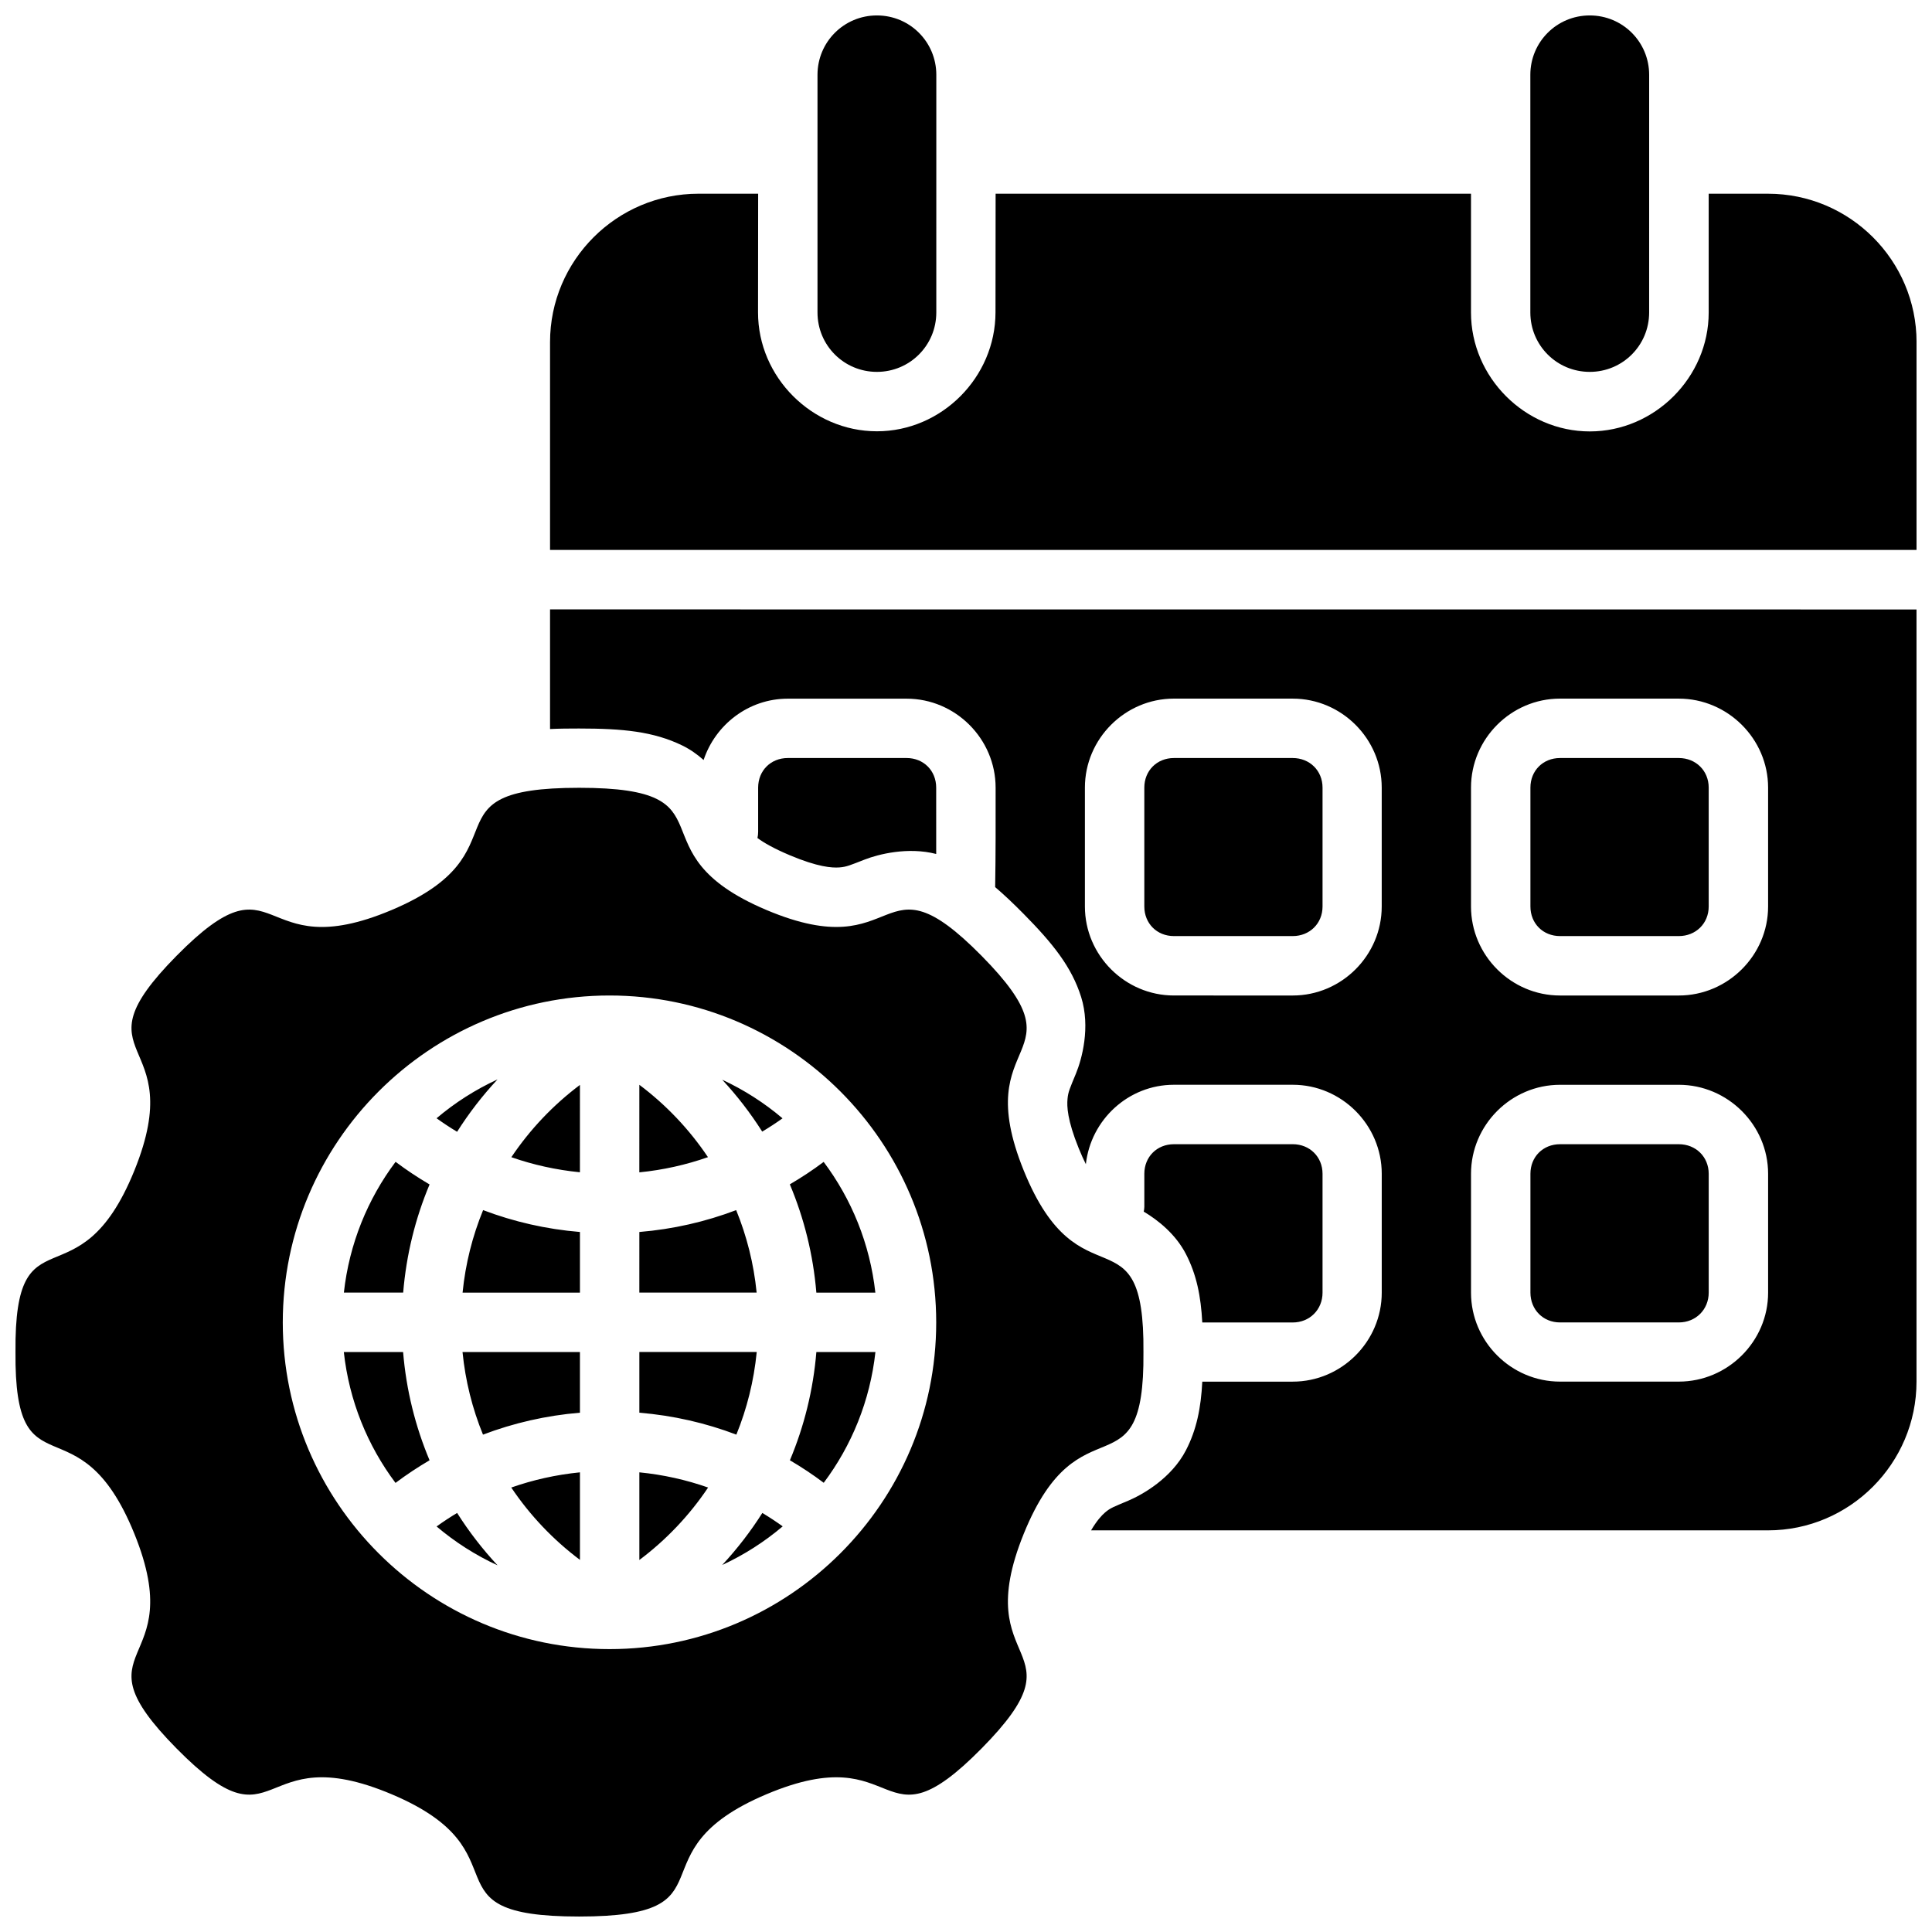<?xml version="1.0" encoding="UTF-8"?>
<!-- Uploaded to: ICON Repo, www.svgrepo.com, Generator: ICON Repo Mixer Tools -->
<svg width="800px" height="800px" version="1.1" viewBox="144 144 512 512" xmlns="http://www.w3.org/2000/svg">
 <defs>
  <clipPath id="a">
   <path d="m148.09 148.09h503.81v503.81h-503.81z"/>
  </clipPath>
 </defs>
 <g clip-path="url(#a)">
  <path d="m376.39 148.09c-8.723 0-15.746 7.023-15.746 15.742v62.977c0 8.723 7.023 15.742 15.742 15.742 8.723 0 15.742-7.023 15.742-15.742l0.004-62.977c0-8.719-7.023-15.742-15.742-15.742zm188.91 0c-8.723 0-15.746 7.023-15.746 15.742v62.977c0 8.723 7.023 15.742 15.742 15.742 8.723 0 15.742-7.023 15.742-15.742l0.004-62.977c0-8.719-7.019-15.742-15.742-15.742zm-236.19 47.246c-21.668 0-39.344 17.66-39.344 39.328v55.074h362.14v-55.07c0-21.668-17.676-39.328-39.344-39.328h-15.742v31.488c0 17.172-14.332 31.504-31.504 31.504s-31.488-14.332-31.488-31.504v-31.492h-125.98l-0.031 31.457c-0.016 17.172-14.254 31.504-31.426 31.504s-31.52-14.332-31.504-31.504l0.031-31.457zm-39.344 110.16v31.703c2.394-0.117 4.922-0.137 7.672-0.137 11.609 0 19.707 0.785 27.32 4.473 2.121 1.027 4.019 2.375 5.703 3.875 3.125-9.379 11.922-16.254 22.297-16.254h31.504c12.945 0 23.586 10.641 23.586 23.586 0.012 8.734 0.027 17.719-0.121 26.352 2.418 2.051 4.879 4.398 7.551 7.102 7.734 7.832 12.73 14.055 15.238 22.031 2.504 7.981 0.207 16.453-1.398 20.324-1.59 3.871-2.047 4.773-2.215 6.688-0.18 1.914-0.09 5.535 2.969 13.07 0.66 1.629 1.289 3 1.891 4.211 1.293-11.754 11.246-21.047 23.324-21.047h31.504c12.945 0 23.586 10.641 23.586 23.586v31.504c0 12.945-10.641 23.586-23.586 23.586h-23.969c-0.363 6.973-1.5 12.707-4.336 18.188-3.848 7.441-11.5 11.754-15.281 13.359-3.785 1.605-4.715 1.883-6.164 3.137-0.887 0.766-2.141 2.098-3.691 4.719l179.4 0.008c21.668 0 39.344-17.738 39.344-39.406v-204.64zm165.33 23.648h31.488c12.945 0 23.586 10.641 23.586 23.586v31.504c0 12.945-10.637 23.586-23.586 23.586l-31.488-0.004c-12.945 0-23.586-10.641-23.586-23.586v-31.504c0-12.945 10.641-23.586 23.586-23.586zm102.32 0h31.488c12.945 0 23.66 10.641 23.66 23.586v31.504c0 12.945-10.715 23.586-23.66 23.586h-31.488c-12.945 0-23.586-10.641-23.586-23.586v-31.508c0-12.945 10.637-23.586 23.586-23.586zm-204.66 15.742c-4.496 0-7.84 3.344-7.84 7.84v11.746c-0.004 0.543-0.066 1.082-0.184 1.613 1.711 1.254 4.312 2.766 8.504 4.535 7.531 3.18 11.23 3.394 13.191 3.258 1.965-0.148 2.828-0.574 6.734-2.09 3.668-1.426 11.445-3.402 18.941-1.477l-0.004-17.586c0-4.496-3.344-7.84-7.84-7.84zm102.34 0c-4.496 0-7.84 3.344-7.84 7.84v31.504c0 4.496 3.344 7.84 7.84 7.84h31.488c4.496 0 7.902-3.344 7.902-7.84v-31.504c0-4.496-3.406-7.84-7.902-7.84zm102.32 0c-4.496 0-7.84 3.344-7.84 7.84v31.504c0 4.496 3.344 7.84 7.84 7.84h31.488c4.496 0 7.918-3.344 7.918-7.84v-31.504c0-4.496-3.422-7.84-7.918-7.84zm-259.96 7.887c-42.223 0-13.152 16.965-49.645 32.379-36.492 15.414-29.219-16.012-57.012 12.133-27.789 28.145 3.652 20.375-11.207 56.965-14.855 36.59-31.828 9.184-31.488 48.031-0.34 38.848 16.633 11.551 31.488 48.141 14.855 36.59-16.582 28.805 11.207 56.949 27.789 28.145 20.516-3.285 57.012 12.133 36.492 15.414 7.422 32.395 49.645 32.395 42.223 0 13.152-16.98 49.645-32.395 36.492-15.414 29.219 16.012 57.012-12.133 27.789-28.145-3.648-20.359 11.207-56.949 14.855-36.59 32.043-9.23 31.703-48.078 0.34-38.848-16.848-11.504-31.703-48.094-14.855-36.59 16.586-28.82-11.207-56.965-27.789-28.145-20.516 3.281-57.008-12.133-36.496-15.414-7.422-32.379-49.648-32.379zm8.074 55.043c47.727 0 86.574 38.926 86.574 86.652 0 47.727-38.848 86.562-86.574 86.562-47.727 0-86.59-38.832-86.59-86.562 0-47.727 38.863-86.652 86.59-86.652zm-29.676 22.234c-5.863 2.703-11.297 6.176-16.16 10.301 1.762 1.266 3.574 2.465 5.441 3.582 3.148-4.961 6.734-9.605 10.719-13.883zm59.547 0.094c3.938 4.234 7.481 8.836 10.594 13.742 1.844-1.105 3.641-2.269 5.383-3.519-4.816-4.082-10.18-7.535-15.977-10.227zm-21.973 24.539c6.32-0.625 12.41-2 18.188-4.027-4.941-7.375-11.102-13.859-18.184-19.176zm243.99-23.203h31.488c12.945 0 23.66 10.641 23.66 23.586v31.504c0 12.945-10.715 23.57-23.66 23.57h-31.488c-12.945 0-23.586-10.625-23.586-23.57v-31.504c0-12.945 10.637-23.586 23.586-23.586zm-259.73 0.031c-7.078 5.312-13.23 11.793-18.176 19.156 5.777 2.019 11.863 3.371 18.172 3.996zm157.41 15.715c-4.496 0-7.84 3.344-7.84 7.84v8.777c-0.012 0.418-0.066 0.836-0.156 1.246 3.82 2.281 8.445 5.961 11.176 11.238 2.828 5.469 3.969 11.188 4.336 18.141h23.969c4.496 0 7.902-3.406 7.902-7.902v-31.504c0-4.496-3.406-7.84-7.902-7.84zm102.32 0c-4.496 0-7.84 3.344-7.84 7.84v31.488c0 4.496 3.344 7.902 7.84 7.902h31.488c4.496 0 7.918-3.406 7.918-7.902v-31.488c0-4.496-3.422-7.84-7.918-7.84zm-308.59 4.672c-7.398 9.863-12.273 21.727-13.699 34.652h15.715c0.836-10.086 3.234-19.711 6.996-28.66-3.121-1.828-6.133-3.832-9.008-5.996zm113.45 0.016c-2.863 2.152-5.859 4.129-8.965 5.949 3.766 8.957 6.188 18.594 7.027 28.691h15.637c-1.43-12.922-6.301-24.777-13.699-34.641zm-90.25 12.777c-2.809 6.859-4.68 14.184-5.441 21.863h31.102v-16.066c-8.961-0.742-17.574-2.727-25.66-5.797zm67.066 0c-8.086 3.07-16.699 5.059-25.66 5.797l-0.004 16.062h31.086c-0.762-7.676-2.625-15-5.426-21.863zm-103.98 37.605c1.418 12.941 6.297 24.82 13.699 34.688 2.879-2.164 5.902-4.164 9.023-5.996-3.762-8.949-6.18-18.602-7.012-28.691zm31.457 0c0.758 7.68 2.621 15.035 5.426 21.895 8.094-3.074 16.723-5.07 25.691-5.812v-16.082zm46.863 0v16.082c8.977 0.742 17.605 2.731 25.707 5.812 2.797-6.859 4.641-14.211 5.398-21.895zm46.91 0c-0.832 10.09-3.25 19.742-7.012 28.691 3.106 1.82 6.102 3.812 8.965 5.965 7.398-9.863 12.281-21.727 13.699-34.656zm-62.652 31.887c-6.324 0.629-12.414 1.996-18.203 4.027 4.949 7.367 11.117 13.855 18.203 19.172zm15.742 0v23.23c7.102-5.324 13.27-11.816 18.219-19.203-5.789-2.035-11.891-3.406-18.219-4.027zm-48.293 10.762c-1.867 1.117-3.684 2.316-5.441 3.582 4.863 4.121 10.293 7.602 16.16 10.301-3.992-4.273-7.578-8.926-10.723-13.883zm80.887 0c-3.121 4.922-6.688 9.543-10.641 13.793 5.816-2.691 11.207-6.144 16.035-10.238-1.746-1.254-3.551-2.441-5.398-3.551z"/>
 </g>
</svg>